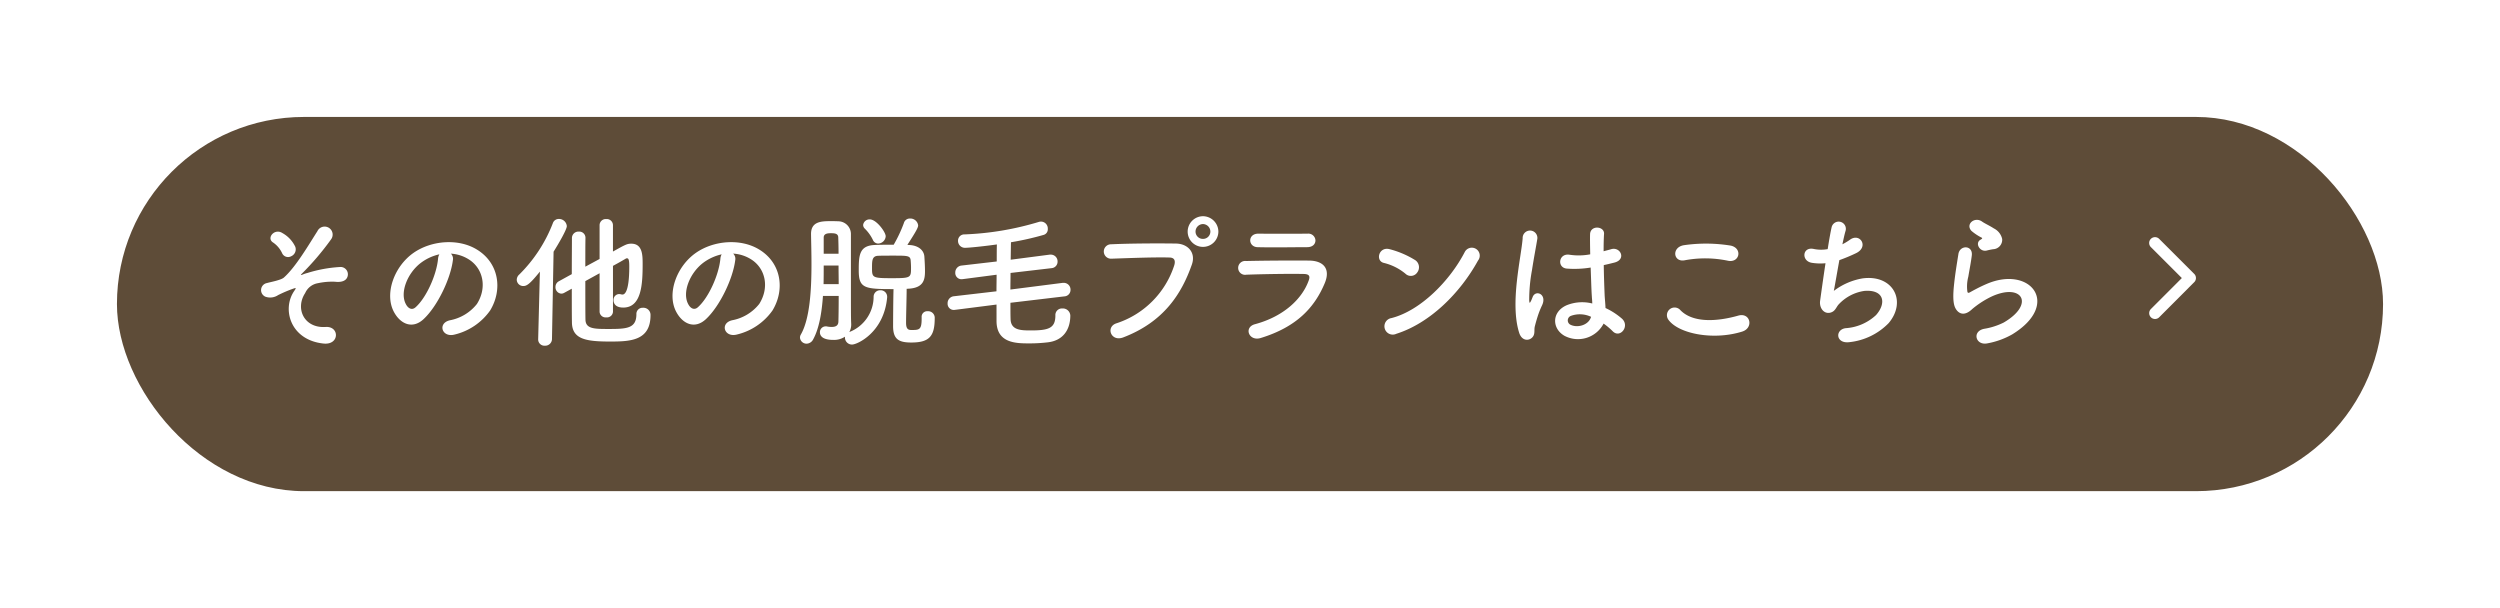 <svg xmlns="http://www.w3.org/2000/svg" xmlns:xlink="http://www.w3.org/1999/xlink" width="481" height="117" viewBox="0 0 481 117"><defs><style>.a{fill:#5e4c38;}.b{fill:#fff;}.c{filter:url(#a);}</style><filter id="a" x="0" y="0" width="481" height="117" filterUnits="userSpaceOnUse"><feOffset dx="10" dy="5" input="SourceAlpha"/><feGaussianBlur stdDeviation="7.5" result="b"/><feFlood flood-color="#5e4c38" flood-opacity="0.2"/><feComposite operator="in" in2="b"/><feComposite in="SourceGraphic"/></filter></defs><g transform="translate(-489.5 -14430.5)"><g class="c" transform="matrix(1, 0, 0, 1, 489.5, 14430.5)"><rect class="a" width="436" height="72" rx="36" transform="translate(12.5 17.5)"/></g><path class="b" d="M-164.472-15.2a1.444,1.444,0,0,0,.784-1.82,5.9,5.9,0,0,0-2.464-2.632c-1.54-1.008-3.164.98-1.792,1.82a5.046,5.046,0,0,1,1.736,2.072A1.248,1.248,0,0,0-164.472-15.2Zm6.244,16.8c3.08.308,3.08-3.36.392-3.192-4.172.28-5.908-3.556-3.948-6.524a3.266,3.266,0,0,1,2.464-1.9,13.005,13.005,0,0,1,3.248-.28c1.4.168,2.1-.252,2.352-.784a1.411,1.411,0,0,0-1.428-2.044,25.911,25.911,0,0,0-6.216,1.148,5.746,5.746,0,0,0-.924.308c-.112.056-.5.168-.2-.112a52.327,52.327,0,0,0,5.684-6.664,1.54,1.54,0,1,0-2.632-1.568c-1.652,2.576-4.172,6.916-6.468,8.932-.588.5-2.688.868-3.22,1.036a1.382,1.382,0,0,0-.308,2.632,2.737,2.737,0,0,0,2.436-.308,25.5,25.5,0,0,1,2.968-1.26c.588-.2.5-.084.112.5C-166.292-4.984-164.612.952-158.228,1.6Zm24.472-17.3a7.262,7.262,0,0,1,3.472,1.12c2.772,1.764,3.528,5.432,1.54,8.568a8.675,8.675,0,0,1-5.208,3.136c-2.408.56-1.54,3.388.924,2.744A11.705,11.705,0,0,0-126.2-4.76c2.436-4,1.736-9.156-2.6-11.76-3.528-2.128-8.652-1.736-12.1.644-3.752,2.6-5.628,7.812-3.864,11.284,1.232,2.408,3.584,3.5,5.74,1.512,2.688-2.492,5.208-7.784,5.656-11.34A1.4,1.4,0,0,0-133.756-15.708Zm-2.212.14a1.98,1.98,0,0,0-.252.868c-.28,3.024-2.24,7.476-4.34,9.324-.7.616-1.428.2-1.848-.616-1.176-2.156.224-5.88,2.828-7.9A9.278,9.278,0,0,1-135.968-15.568Zm30.828,11.06a1.157,1.157,0,0,0,1.288,1.064,1.157,1.157,0,0,0,1.288-1.064v-8.848c1.092-.588,1.96-1.092,2.436-1.372a.452.452,0,0,1,.252-.084c.308,0,.448.252.448,1.6,0,5.236-1.036,5.376-1.316,5.376A.775.775,0,0,1-101-7.868a1.891,1.891,0,0,0-.392-.056,1.115,1.115,0,0,0-1.064,1.2c0,.28.084,1.4,1.876,1.4,3.556,0,3.724-4.62,3.724-8.428,0-1.736-.056-3.864-2.184-3.864-.812,0-1.12.168-3.528,1.512v-5.1a1.186,1.186,0,0,0-1.288-1.148A1.186,1.186,0,0,0-105.14-21.2v6.524l-2.744,1.484c0-2.24,0-4.284.028-5.544v-.028a1.19,1.19,0,0,0-1.288-1.176A1.241,1.241,0,0,0-110.46-18.7c0,1.68-.028,4.256-.028,6.944l-2.492,1.372a1.223,1.223,0,0,0-.644,1.092,1.216,1.216,0,0,0,1.092,1.288,1.1,1.1,0,0,0,.56-.14l1.484-.812c0,2.52,0,4.9.028,6.468.028,3.276,2.744,3.7,7.336,3.7,3.864,0,7.784-.14,7.784-5.068a1.371,1.371,0,0,0-1.484-1.428A1.173,1.173,0,0,0-98.056-4.06c0,2.772-1.876,2.856-5.4,2.856-2.716,0-4.34-.028-4.4-1.764-.028-1.372-.028-4.368-.028-7.448l2.744-1.512ZM-116.956.756V.812a1.2,1.2,0,0,0,1.288,1.2A1.294,1.294,0,0,0-114.3.756l.308-16.828c.98-1.568,2.548-4.256,2.548-4.928a1.507,1.507,0,0,0-1.54-1.372,1.19,1.19,0,0,0-1.148.812,28.08,28.08,0,0,1-6.468,9.884,1.363,1.363,0,0,0-.476,1.008,1.244,1.244,0,0,0,1.26,1.2c.644,0,1.232-.336,3.192-2.772Zm37.52-16.464a7.263,7.263,0,0,1,3.472,1.12c2.772,1.764,3.528,5.432,1.54,8.568a8.675,8.675,0,0,1-5.208,3.136c-2.408.56-1.54,3.388.924,2.744a11.705,11.705,0,0,0,6.832-4.62c2.436-4,1.736-9.156-2.6-11.76-3.528-2.128-8.652-1.736-12.1.644-3.752,2.6-5.628,7.812-3.864,11.284,1.232,2.408,3.584,3.5,5.74,1.512,2.688-2.492,5.208-7.784,5.656-11.34A1.4,1.4,0,0,0-79.436-15.708Zm-2.212.14a1.98,1.98,0,0,0-.252.868c-.28,3.024-2.24,7.476-4.34,9.324-.7.616-1.428.2-1.848-.616-1.176-2.156.224-5.88,2.828-7.9A9.278,9.278,0,0,1-81.648-15.568Zm31.556-3.472c0-.812-1.792-3.248-3.052-3.248a1.239,1.239,0,0,0-1.288,1.064.982.982,0,0,0,.308.7,7.852,7.852,0,0,1,1.568,2.184,1.117,1.117,0,0,0,1.008.7A1.492,1.492,0,0,0-50.092-19.04Zm6.916,15.568v.308c0,2.1-.448,2.156-1.932,2.156-.56,0-1.064-.084-1.064-1.372,0-1.4.112-5.012.112-6.552.168,0,.308-.028.476-.028,2.744-.2,3.052-1.68,3.052-3.36,0-.84-.056-1.9-.112-2.716-.056-1.428-1.316-2.268-2.94-2.324l-.336-.028c1.764-2.716,2.072-3.36,2.072-3.752a1.51,1.51,0,0,0-1.568-1.316,1.174,1.174,0,0,0-1.176.868,26.405,26.405,0,0,1-1.96,4.172c-1.26,0-2.6,0-3.724.056-2.912.14-3,2.016-3,4.9,0,3.444,1.12,3.584,6.692,3.584-.056,1.68-.084,6.132-.084,7.112,0,2.52,1.064,3.164,3.5,3.164,3.472,0,4.508-1.2,4.508-4.676A1.267,1.267,0,0,0-42.028-4.62,1.063,1.063,0,0,0-43.176-3.5ZM-59.136-7.56c0,2.184-.028,4.06-.056,4.956-.028.812-.616,1.008-1.288,1.008a4.558,4.558,0,0,1-.868-.084.863.863,0,0,0-.28-.028A1.111,1.111,0,0,0-62.748-.56c0,.5.28,1.456,2.576,1.456A3.775,3.775,0,0,0-57.932.28V.448A1.35,1.35,0,0,0-56.56,1.792c.98,0,6.132-2.3,6.748-9.072v-.14a1.243,1.243,0,0,0-1.316-1.232,1.242,1.242,0,0,0-1.288,1.2A7.3,7.3,0,0,1-57.092-.616a2.986,2.986,0,0,0,.364-1.54c-.056-1.316-.056-1.484-.056-12.628v-4.592a2.457,2.457,0,0,0-2.492-2.548c-.448-.028-.98-.028-1.512-.028-1.876,0-3.668.168-3.668,2.464v.084c.028,1.6.084,3.584.084,5.74,0,4.9-.308,10.5-2.044,13.524a1.176,1.176,0,0,0-.168.588A1.265,1.265,0,0,0-65.3,1.624a1.474,1.474,0,0,0,1.26-.84c1.148-2.1,1.652-5.152,1.876-8.344Zm13.916-5.432c0,1.932-.028,2.016-3.724,2.016-3.724,0-3.78-.112-3.78-1.988,0-1.456.028-2.3,1.232-2.324.756-.028,1.848-.028,2.912-.028,2.744,0,3.248,0,3.3,1.008C-45.248-13.916-45.22-13.44-45.22-12.992Zm-16.8-2.688v-3.108c0-.784.784-.84,1.372-.84.7,0,1.428.028,1.428.84.028.756.056,1.848.056,3.108Zm-.028,5.852c.028-1.2.028-2.408.028-3.584h2.856c0,1.176.028,2.38.028,3.584Zm46.34,2.352a1.244,1.244,0,0,0,1.176-1.26A1.3,1.3,0,0,0-15.82-10.08h-.2L-26.1-8.792c0-1.036.028-2.128.028-3.192l7.9-.924a1.24,1.24,0,0,0,1.148-1.26,1.3,1.3,0,0,0-1.288-1.344h-.2l-7.532.98c.028-1.26.028-2.408.056-3.36a54.3,54.3,0,0,0,6.328-1.428,1.107,1.107,0,0,0,.756-1.12,1.333,1.333,0,0,0-1.288-1.428,1.586,1.586,0,0,0-.5.084A56.6,56.6,0,0,1-34.916-19.4a1.2,1.2,0,0,0-1.26,1.232,1.323,1.323,0,0,0,1.4,1.344c.616,0,3.276-.252,6.076-.644-.028.952-.028,2.072-.028,3.276l-6.776.784a1.337,1.337,0,0,0-1.2,1.372,1.2,1.2,0,0,0,1.26,1.26c.084,0,.168-.028.252-.028l6.44-.84c0,1.064-.028,2.156-.028,3.192l-8.2.952a1.333,1.333,0,0,0-1.2,1.372,1.187,1.187,0,0,0,1.26,1.26c.084,0,.168-.028.252-.028l7.9-1.008V-2.66c.056,4.228,3.836,4.228,6.356,4.228a29.193,29.193,0,0,0,3.472-.2c2.856-.308,4.368-2.3,4.368-5.18A1.436,1.436,0,0,0-16.1-5.152a1.261,1.261,0,0,0-1.344,1.344c0,2.436-1.26,2.884-4.7,2.884-1.932,0-3.864-.028-3.92-2.184-.028-.84-.028-1.932-.028-3.136Zm29.624-12.46A2.988,2.988,0,0,0,10.948-22.9a2.964,2.964,0,0,0-2.94,2.968A2.94,2.94,0,0,0,10.948-17,2.964,2.964,0,0,0,13.916-19.936ZM-4.4.42c7.84-3,11.256-8.428,13.216-14.028.812-2.3-.784-4-3.052-4.032-3.556-.056-8.792-.028-12.488.14a1.387,1.387,0,1,0,.056,2.772c4.032-.14,8.456-.308,11.2-.224,1.036.028,1.12.728.9,1.484A17.326,17.326,0,0,1-5.684-2.3C-7.812-1.624-6.776,1.316-4.4.42ZM12.376-19.936a1.41,1.41,0,0,1-1.428,1.4,1.41,1.41,0,0,1-1.428-1.4,1.458,1.458,0,0,1,1.428-1.456A1.458,1.458,0,0,1,12.376-19.936Zm20.216,1.68a1.367,1.367,0,0,0-1.512-1.288c-2.828.028-6.748.028-9.436,0-2.156-.028-2.044,2.548-.2,2.6,3.024.084,6.888,0,9.52,0C32.116-16.94,32.592-17.584,32.592-18.256Zm1.792,8.232c1.148-2.744-.224-4.312-3.024-4.34-3.808-.028-8.512,0-12.124.084a1.335,1.335,0,1,0,.084,2.632c3-.112,8.2-.2,11.06-.14,1.064.028,1.2.476.924,1.232C30.044-7,26.488-3.612,20.972-2.128c-2.24.588-1.2,3.36,1.092,2.66C29.008-1.6,32.424-5.348,34.384-10.024Zm29.484-4.34a1.526,1.526,0,1,0-2.548-1.652C58.492-10.528,52.836-4.732,47.208-3.3A1.6,1.6,0,1,0,48.16-.28C54.6-2.324,60.4-8.064,63.868-14.364ZM52.192-12.1a1.655,1.655,0,0,0-.364-2.324A17.758,17.758,0,0,0,46.9-16.548c-2.128-.588-2.828,2.24-1.148,2.632A10.335,10.335,0,0,1,49.9-11.844,1.483,1.483,0,0,0,52.192-12.1ZM88.032-2.24A12.9,12.9,0,0,1,89.768-.784c1.4,1.484,3.388-.952,1.792-2.408A13.369,13.369,0,0,0,88.4-5.236c-.028-.9-.14-1.82-.168-2.52-.056-1.372-.14-3.556-.168-5.74.672-.14,1.344-.308,2.016-.476,2.408-.588,1.2-3.136-.616-2.576-.448.14-.952.252-1.428.392,0-1.372.028-2.548.084-3.332.112-1.512-2.632-1.764-2.688.056-.028.868,0,2.3.028,3.864a11.757,11.757,0,0,1-3.948.084c-2.156-.364-2.492,2.492-.56,2.66a19.24,19.24,0,0,0,4.592-.2c.084,2.212.14,4.368.224,5.516.028.532.084.952.084,1.4a7.962,7.962,0,0,0-4.928.336c-2.912,1.288-2.856,4.48-.42,5.88A5.561,5.561,0,0,0,88.032-2.24ZM74.256.476c.7-.672.336-1.456.56-2.24.112-.448.28-1.064.5-1.764a17.133,17.133,0,0,1,.868-2.212c1.008-2.1-1.12-3.052-1.764-1.708-.056.14-.252.644-.336.812-.28.56-.308.476-.364-.028a31.168,31.168,0,0,1,.532-5.852c.364-2.38.84-4.816,1.036-6.076a1.418,1.418,0,1,0-2.828-.056c-.14,1.82-.756,4.956-1.12,8.344s-.448,7,.448,9.828C72.268,1.036,73.528,1.148,74.256.476ZM85.624-3.556c-.448,1.652-2.716,2.24-4.06,1.484a.935.935,0,0,1,.168-1.652,5.053,5.053,0,0,1,3.864.168Zm26.32-10.78c2.268.476,2.884-2.408.532-2.912a29.726,29.726,0,0,0-8.932-.084c-2.492.364-2.128,3.332.084,2.912A21.288,21.288,0,0,1,111.944-14.336ZM114.688-.7c2.268-.7,1.6-3.724-.728-3.08-4.228,1.2-8.764,1.4-11.144-1.036A1.476,1.476,0,0,0,100.492-3C102.424-.28,109.144,1.036,114.688-.7Zm18.7-13.748a32.292,32.292,0,0,0,3.164-1.316c2.6-1.2.84-4-1.092-2.632a11.611,11.611,0,0,1-1.484.9c.224-1.036.42-1.96.616-2.6a1.386,1.386,0,1,0-2.688-.672c-.2.868-.476,2.408-.756,4.2a7.032,7.032,0,0,1-2.66-.028c-2.24-.5-2.464,2.324-.392,2.66a10.484,10.484,0,0,0,2.632.084c-.42,2.744-.812,5.6-1.036,7.2-.2,1.428.756,2.632,1.988,2.3.952-.252,1.092-1.064,1.6-1.6a8.385,8.385,0,0,1,4.928-2.576c3.808-.308,4.284,2.352,2.24,4.648a9.454,9.454,0,0,1-5.824,2.52c-2.1.252-1.96,3.052.728,2.688a12.343,12.343,0,0,0,7.532-3.668c3.528-4.2.868-9.38-5.012-8.6a12.576,12.576,0,0,0-5.544,2.408C132.524-9.52,132.944-11.984,133.392-14.448Zm29.568-2.1a1.822,1.822,0,0,0,1.764-1.96,2.991,2.991,0,0,0-1.6-2.044c-.812-.532-1.764-.952-2.268-1.316-1.4-1.008-3.248.476-2.044,1.792A9.8,9.8,0,0,0,160.8-18.76c.2.14-.084.28-.224.364-1.176.644-.168,2.436,1.176,2.1C162.2-16.408,162.6-16.492,162.96-16.548Zm3.7,16.38c9.464-5.8,3.5-13.356-4.956-9.688-1.316.56-2.632,1.288-3.192,1.6-.252.14-.392.14-.476-.084a7.353,7.353,0,0,1,.168-2.912c.224-1.344.532-2.912.672-4.088.252-2.016-2.3-2.072-2.576-.28-.224,1.428-.588,3.584-.812,5.628s-.28,3.78.224,4.76,1.624,1.764,3.276.168a17.681,17.681,0,0,1,3.752-2.408c2.968-1.344,5.012-.924,5.6.2S168.084-4.228,165-2.436a13.131,13.131,0,0,1-3.752,1.2c-2.38.476-1.652,3.248.616,2.8A15.159,15.159,0,0,0,166.656-.168Z" transform="translate(710 14495)"/><path class="b" d="M13.786,12,7.828,6.047a1.12,1.12,0,0,1,0-1.589,1.135,1.135,0,0,1,1.594,0l6.75,6.745a1.123,1.123,0,0,1,.033,1.552L9.427,19.547a1.125,1.125,0,1,1-1.594-1.589Z" transform="translate(895.5 14471.997)"/></g></svg>